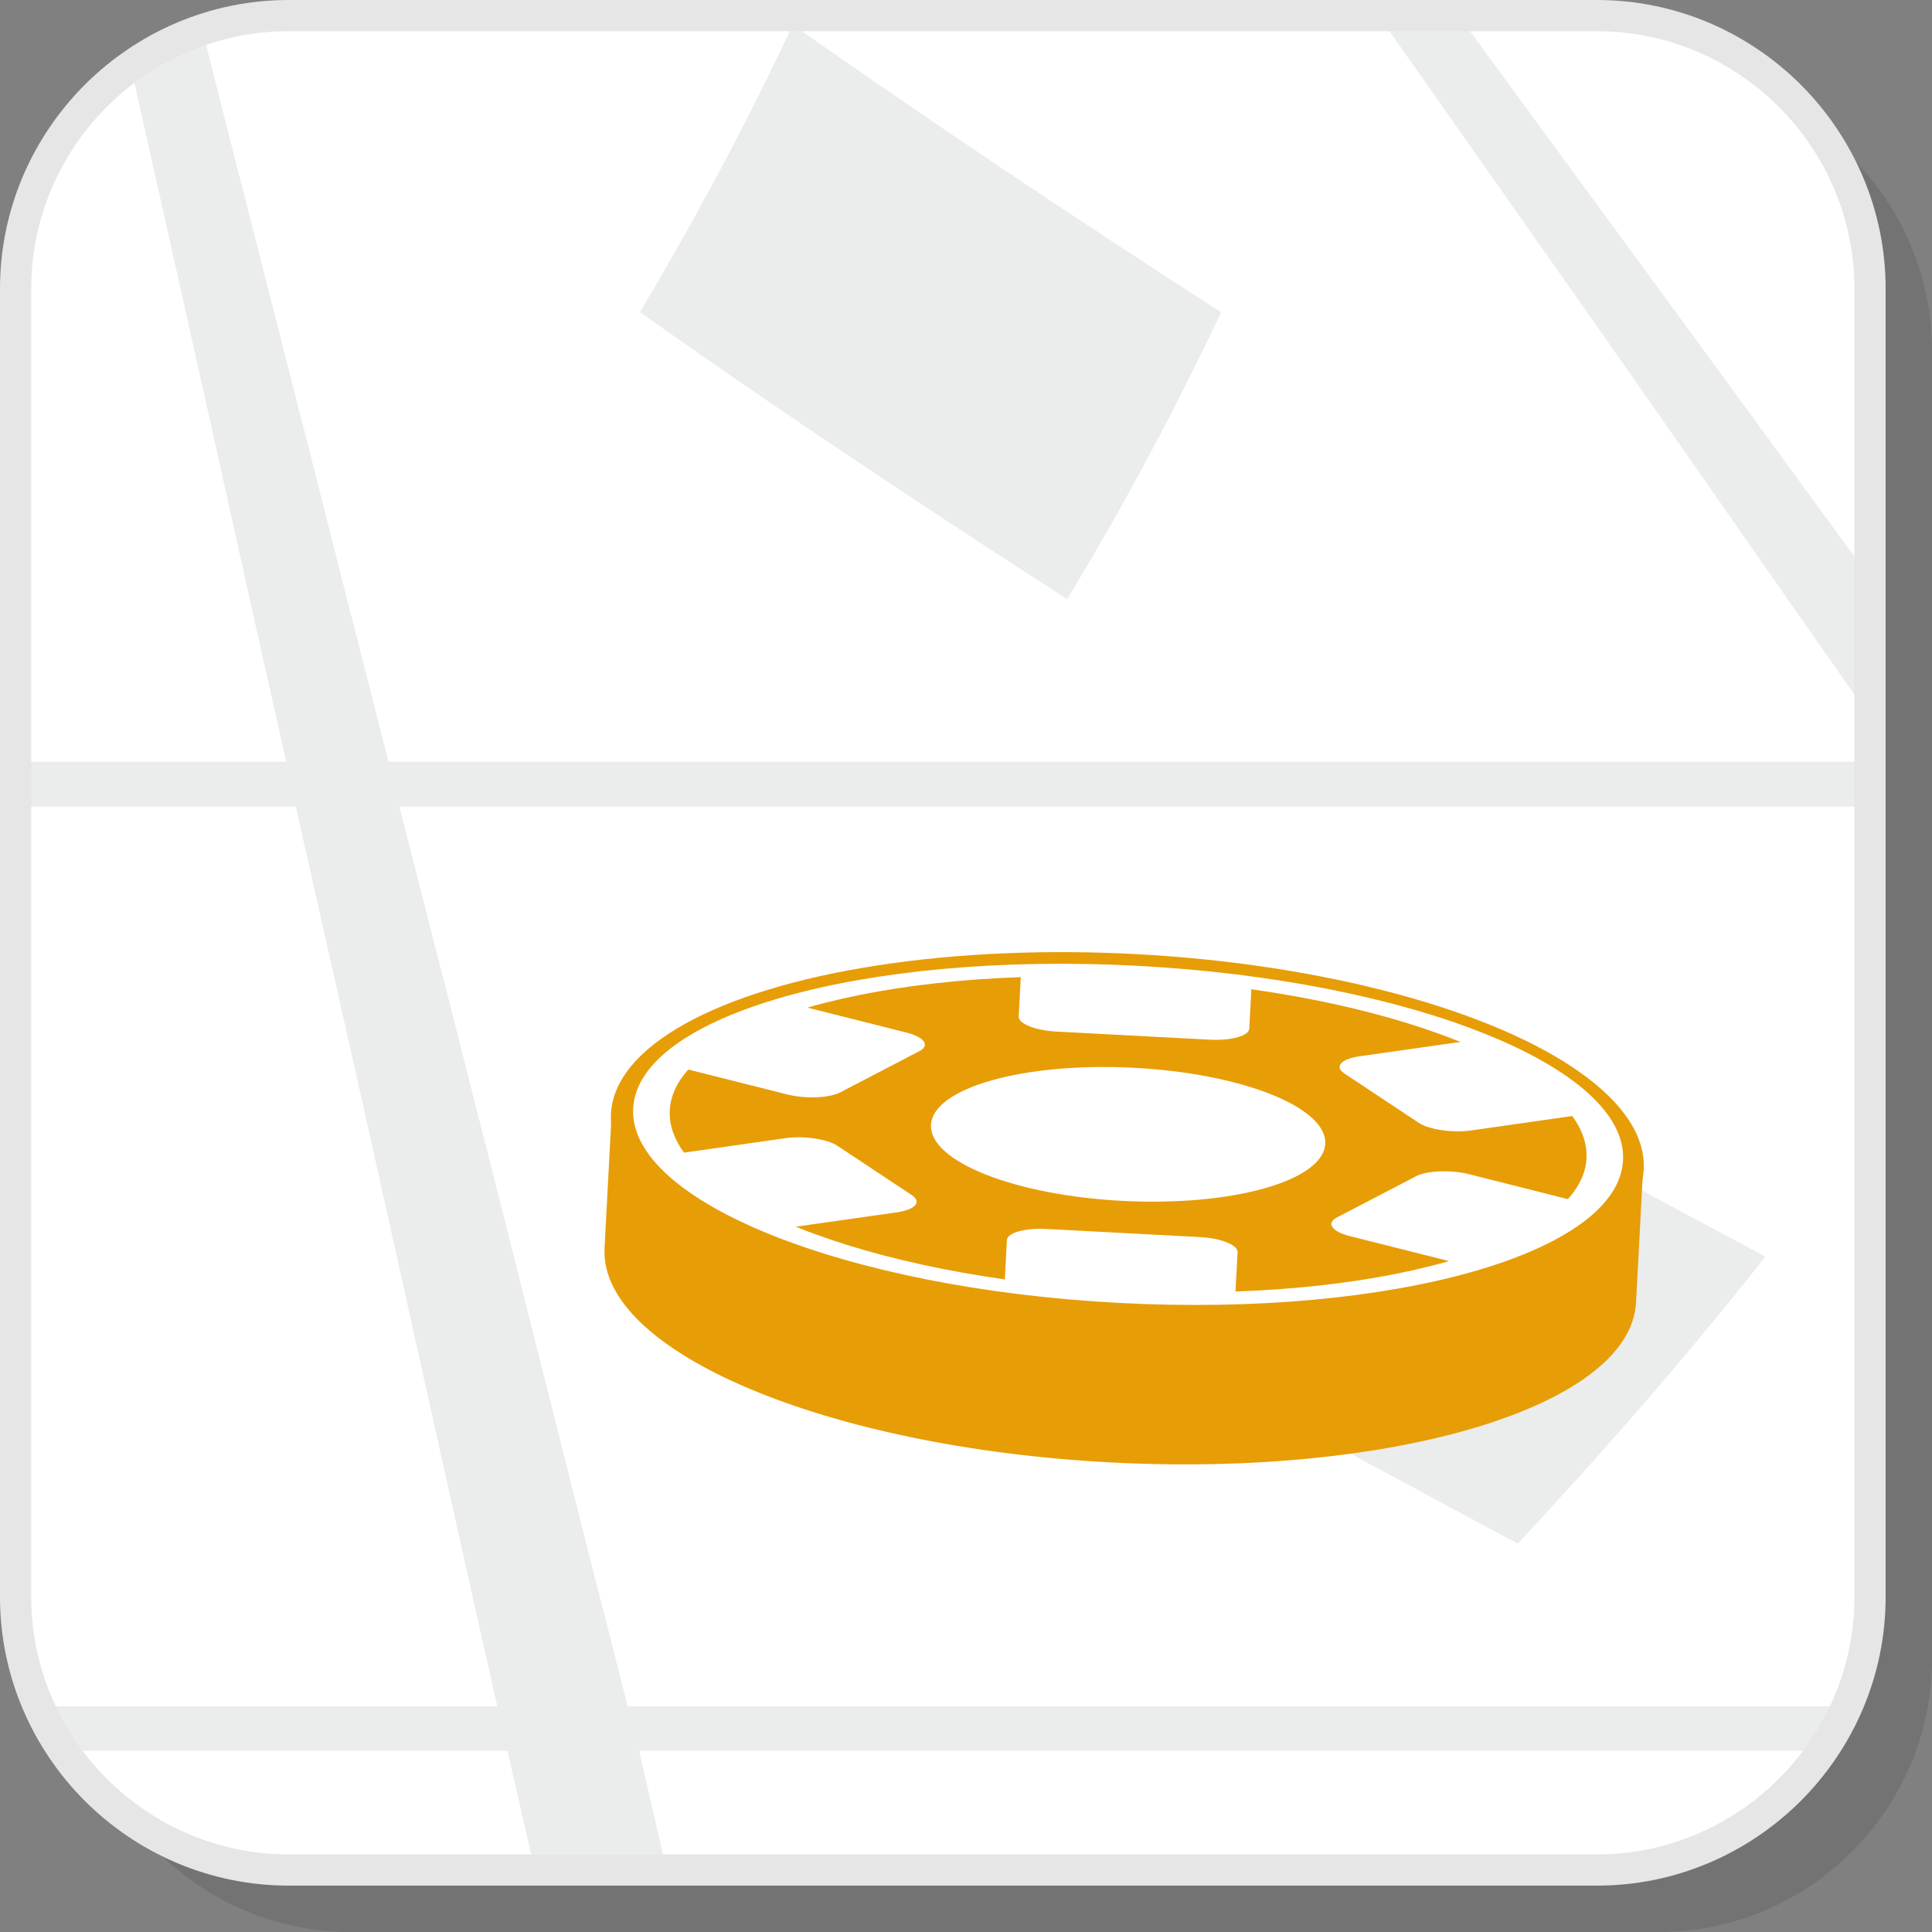 <?xml version="1.0" encoding="UTF-8"?>
<!DOCTYPE svg PUBLIC "-//W3C//DTD SVG 1.1//EN" "http://www.w3.org/Graphics/SVG/1.1/DTD/svg11.dtd">
<!-- Creator: CorelDRAW 2018 (64-Bit) -->
<svg xmlns="http://www.w3.org/2000/svg" xml:space="preserve" width="200px" height="200px" version="1.1" style="shape-rendering:geometricPrecision; text-rendering:geometricPrecision; image-rendering:optimizeQuality; fill-rule:evenodd; clip-rule:evenodd"
viewBox="0 0 2687 2687"
 xmlns:xlink="http://www.w3.org/1999/xlink">
 <rect x="0" y="0" width="2687" height="2687" fill="#808080" stroke="none"/>
 <defs>
  <style type="text/css">
   <![CDATA[
    .fil3 {fill:#E79D06}
    .fil2 {fill:#EBECEC}
    .fil1 {fill:white}
    .fil5 {fill:#E6E6E6;fill-rule:nonzero}
    .fil4 {fill:white;fill-rule:nonzero}
    .fil0 {fill:black;fill-opacity:0.102}
   ]]>
  </style>
 </defs>
 <g id="Layer_x0020_1">
  <g id="_2110799671040">
   <path class="fil0" d="M487.7 2687l1819.5 0c208.9,0 379.8,-170.9 379.8,-379.8l0 -1819.5c0,-208.9 -170.9,-379.8 -379.8,-379.8l-1819.5 0c-208.9,0 -379.8,170.9 -379.8,379.8l0 1819.5c0,208.9 170.9,379.8 379.8,379.8z"/>
   <path class="fil1" d="M401.5 2600.8l1819.5 0c208.9,0 379.8,-170.9 379.8,-379.8l0 -1819.5c0,-208.9 -170.9,-379.8 -379.8,-379.8l-1819.5 0c-208.9,0 -379.8,170.9 -379.8,379.8l0 1819.5c0,208.9 170.9,379.8 379.8,379.8z"/>
   <path class="fil2" d="M540.4 1059.5c349.5,0 701.7,0 1052.2,0l1008.2 0 0 62.4 -978.9 0c-354.9,0 -711.5,0 -1066.4,0 53.4,208.6 106.7,417.6 159.2,625.8 52.5,208.1 104.9,417.1 158.3,625.3 448.3,0 898.3,0 1345.7,0l350.1 0c-9.6,21.8 -21.2,42.6 -34.5,62l-193.7 0c-483.9,0 -967.7,0 -1451.6,0l-0.1 0 38.1 165.8 -183.2 0 -38.1 -165.8 -617.5 0c-13.4,-19.4 -24.9,-40.2 -34.6,-62l638 0c-47.2,-208.2 -93.4,-417.2 -139.7,-625.3 -46.2,-208.2 -93.4,-417.2 -140.5,-625.8l-389.7 0 0 -62.4 376.4 0c-47.2,-208.2 -93,-417.3 -139.7,-625.3l-76.6 -342c30.2,-21.6 63.6,-38.8 99.4,-50.9 33.3,131.1 66.5,262.1 100,392.9 53.3,208.1 105.8,417.1 159.2,625.3zm2060.4 -62.5c-131.7,-187.5 -262.1,-375.7 -393.6,-562.8 -96.6,-137.4 -193.4,-275 -290,-412.5l111.4 0c100.6,137.5 201.6,275.1 302.2,412.5 90.1,122.9 180,246.3 270,369.6l0 193.2zm-1710.9 -562.8c79.2,-133 150.3,-266.3 212.6,-399.6 190.3,133.3 388.7,266.6 595.9,399.6 -63.1,133.3 -133.4,266.2 -214.3,399.1 -206.4,-132.9 -405.6,-265.8 -594.2,-399.1zm497.2 1313.5c122.8,-133 236.6,-266.3 342.5,-399.6 233.9,133.3 475.8,266.6 725.7,399.6 -104.9,133.3 -220.5,266.2 -344.2,399.1 -249.9,-132.9 -491.8,-265.8 -724,-399.1z"/>
   <g>
    <path class="fil3" d="M1569.8 1551.8c132.6,7 256.2,26.6 361.6,55l353.8 18.6 -9.8 186c-7.5,143.7 -334.8,243.3 -731,222.5 -396.1,-20.9 -711.2,-154.3 -703.6,-298l9.8 -186 353.8 18.6c107.8,-17.1 232.7,-23.7 365.4,-16.7z"/>
    <circle class="fil3" transform="matrix(0.372 0.02 -0.007 0.135 1567.9 1587.67)" r="1930.6"/>
    <g>
     <path class="fil4" d="M1581.3 1343.2c190.1,10 360.8,45.3 483.1,94.2 122.4,49 196.3,111.7 192.9,176.4 -3.4,64.8 -83.5,119.3 -210.3,155.2 -126.8,35.9 -300.3,53.1 -490.4,43.1 -190.1,-10 -360.8,-45.3 -483.1,-94.3 -122.3,-49 -196.3,-111.7 -192.9,-176.4 3.4,-64.7 83.5,-119.3 210.3,-155.2 126.8,-35.9 300.3,-53 490.4,-43zm446.5 104.6c-113.3,-45.4 -271.4,-78.1 -447.4,-87.3 -176.1,-9.3 -336.7,6.6 -454.1,39.9 -117.5,33.2 -191.7,83.7 -194.8,143.7 -3.2,59.9 65.3,118 178.6,163.3 113.3,45.4 271.4,78.1 447.4,87.3 176.1,9.3 336.7,-6.6 454.2,-39.8 117.4,-33.3 191.6,-83.8 194.8,-143.8 3.1,-59.9 -65.4,-117.9 -178.7,-163.3z"/>
     <circle class="fil1" transform="matrix(0.142 0.007 -0.003 0.048 1568.97 1577.61)" r="1930.6"/>
     <path class="fil1" d="M2197.6 1672c-0.6,-0.1 -1.2,-0.3 -1.8,-0.4l-152.9 -38.6c-25.3,-6.3 -58.3,-5 -73.5,2.9l-110.2 57.4c-15.1,7.9 -6.9,19.6 18.3,25.9l152.9 38.5c0.6,0.2 1.1,0.3 1.7,0.4 75.9,-22.2 133.5,-51.6 165.5,-86.1zm-616.9 -318.1c55.3,3 108.9,8.1 160,15.2 0,0.2 0,0.5 0,0.7l-3.2 60.8c-0.5,10 -25,16.9 -54.4,15.4l-213.8 -11.3c-29.4,-1.5 -53.1,-11 -52.5,-21l3.2 -60.8c0,-0.2 0,-0.4 0,-0.7 51.6,-1.7 105.4,-1.2 160.7,1.7zm467.8 92.8c73.1,30 127.4,65.3 155.5,103 -0.6,0.1 -1.2,0.2 -1.8,0.2l-156.1 22.3c-25.8,3.7 -58.5,-1.1 -72.8,-10.5l-103.5 -68.7c-14.3,-9.4 -4.9,-20.2 20.9,-23.9l156.1 -22.2c0.5,-0.1 1.1,-0.2 1.7,-0.2zm-330.6 356.3c-51.6,1.7 -105.4,1.2 -160.7,-1.7 -55.3,-2.9 -108.9,-8.1 -160,-15.2 0,-0.2 0,-0.5 0,-0.7l3.2 -60.8c0.5,-10 25,-16.9 54.5,-15.4l213.7 11.3c29.5,1.5 53.1,11 52.6,21l-3.2 60.8c0,0.2 -0.1,0.4 -0.1,0.7zm-628.4 -94.5c-73.2,-30 -127.4,-65.3 -155.6,-103 0.6,0 1.2,-0.1 1.9,-0.2l156.1 -22.3c25.7,-3.7 58.4,1.1 72.7,10.5l103.6 68.7c14.2,9.5 4.8,20.2 -20.9,23.9l-156.1 22.2c-0.6,0.1 -1.2,0.2 -1.7,0.2zm-149.1 -225.3c31.9,-34.5 89.5,-63.9 165.5,-86.1 0.5,0.1 1.1,0.2 1.6,0.4l152.9 38.5c25.3,6.3 33.5,18 18.3,25.9l-110.2 57.4c-15.2,7.9 -48.2,9.2 -73.4,2.9l-152.9 -38.5c-0.6,-0.2 -1.3,-0.4 -1.8,-0.5z"/>
    </g>
   </g>
   <path class="fil5" d="M401.5 2579.1l1819.5 0c98.4,0 188,-40.3 252.9,-105.2 64.9,-64.9 105.2,-154.5 105.2,-252.9l0 -1819.5c0,-98.4 -40.3,-188 -105.2,-252.9 -64.9,-64.9 -154.5,-105.2 -252.9,-105.2l-1819.5 0c-98.4,0 -188,40.3 -252.9,105.2 -64.9,64.9 -105.2,154.5 -105.2,252.9l0 1819.5c0,98.4 40.3,188 105.2,252.9 64.9,64.9 154.5,105.2 252.9,105.2zm1819.5 43.4l-1819.5 0c-110.4,0 -210.8,-45.2 -283.6,-117.9 -72.7,-72.8 -117.9,-173.2 -117.9,-283.6l0 -1819.5c0,-110.4 45.2,-210.8 117.9,-283.6 72.8,-72.7 173.2,-117.9 283.6,-117.9l1819.5 0c110.4,0 210.8,45.2 283.6,117.9 72.7,72.8 117.9,173.2 117.9,283.6l0 1819.5c0,110.4 -45.2,210.8 -117.9,283.6 -72.8,72.7 -173.2,117.9 -283.6,117.9z"/>
  </g>
 </g>
</svg>
